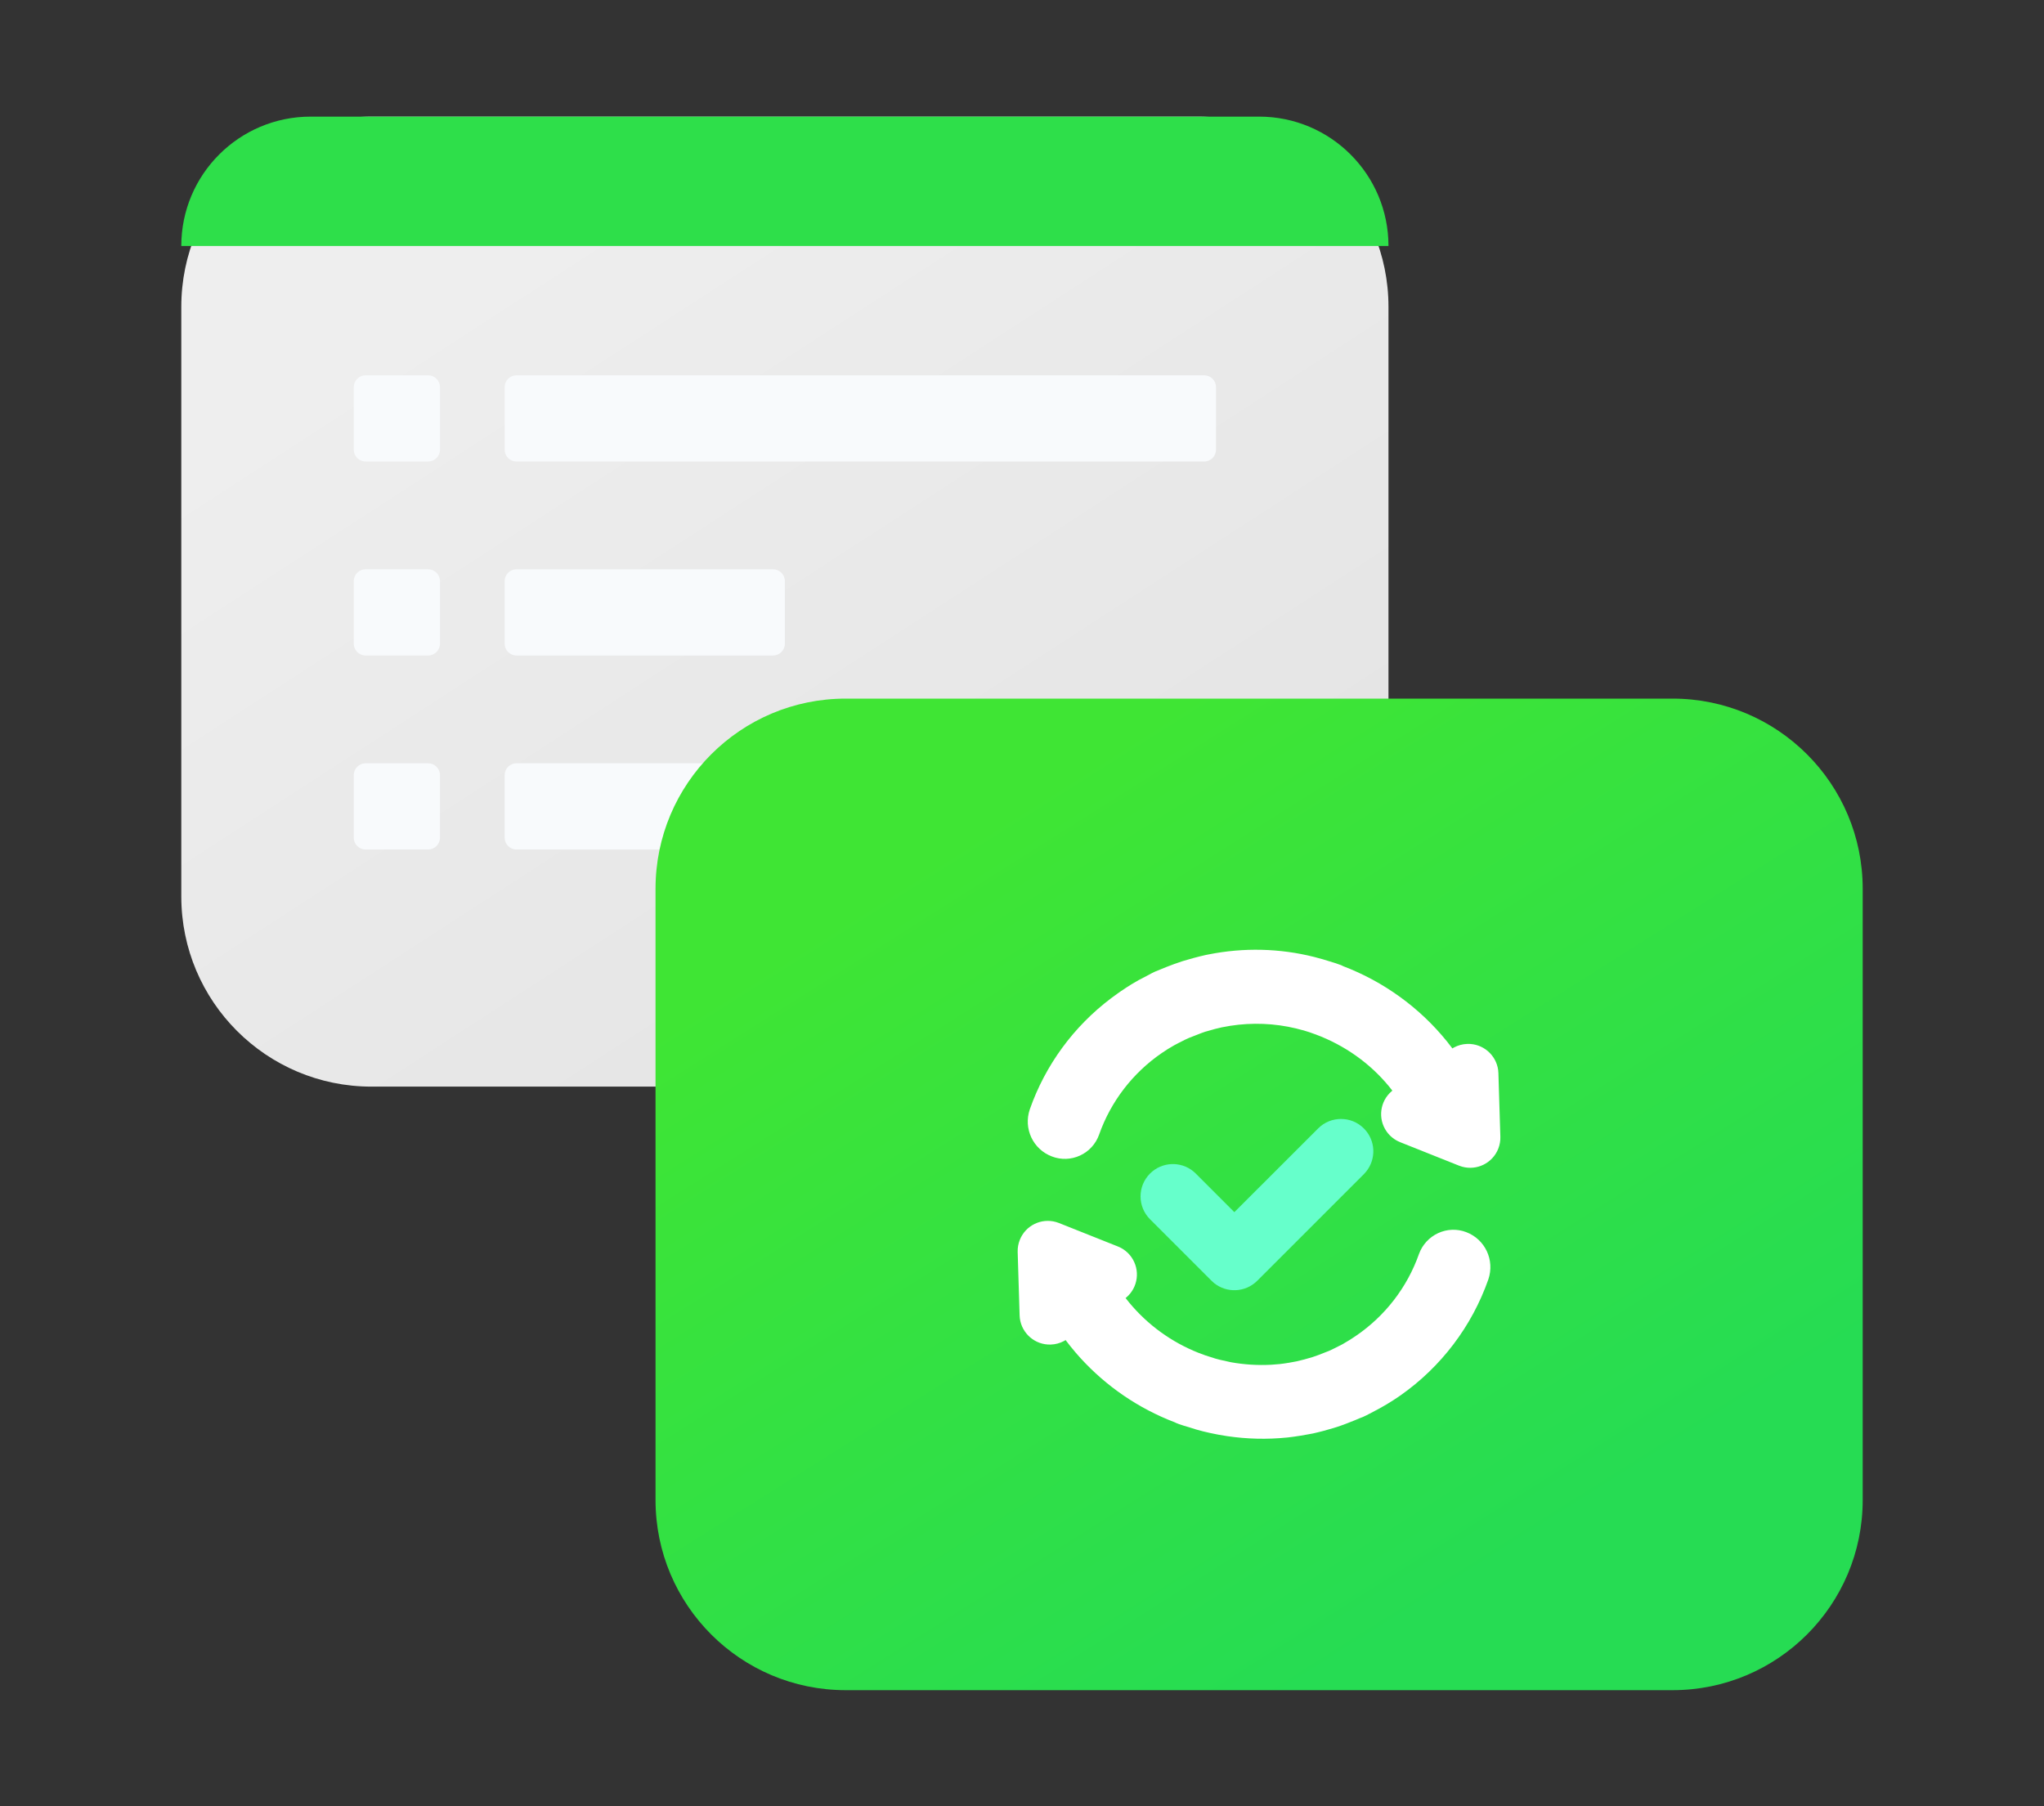 <?xml version="1.0" encoding="UTF-8"?>
<svg width="86px" height="76px" viewBox="0 0 86 76" version="1.1" xmlns="http://www.w3.org/2000/svg" xmlns:xlink="http://www.w3.org/1999/xlink">
    <rect x="0" y="0" width="86" height="76" fill="#333333" stroke="none"/>
    <!-- Generator: Sketch 60.1 (88133) - https://sketch.com -->
    <title>编组 54</title>
    <desc>Created with Sketch.</desc>
    <defs>
        <linearGradient x1="22.452%" y1="17.714%" x2="74.729%" y2="82.286%" id="linearGradient-1">
            <stop stop-color="#EEEEEE" offset="0%"></stop>
            <stop stop-color="#E5E5E5" offset="100%"></stop>
        </linearGradient>
        <linearGradient x1="22.452%" y1="16.263%" x2="74.729%" y2="83.737%" id="linearGradient-2">
            <stop stop-color="#3FE534" offset="0%"></stop>
            <stop stop-color="#26DC53" offset="100%"></stop>
        </linearGradient>
    </defs>
    <g id="页面1" stroke="none" stroke-width="1" fill="none" fill-rule="evenodd">
        <g id="一起长大web复制-2备份-13" transform="translate(-768, -5187)">
            <g id="编组-55" transform="translate(768, 5187)">
                <g id="编组-67" transform="translate(4, 4)">
                    <rect id="矩形" fill="#D8D8D8" opacity="0" x="0" y="0" width="78" height="68.93"></rect>
                    <path d="M11.628,0.907 L46.419,0.907 C50.837,0.907 54.419,4.489 54.419,8.907 L54.419,33.721 C54.419,38.139 50.837,41.721 46.419,41.721 L11.628,41.721 C7.21,41.721 3.628,38.139 3.628,33.721 L3.628,8.907 C3.628,4.489 7.21,0.907 11.628,0.907 Z" id="矩形" fill="url(#linearGradient-1)"></path>
                    <path d="M11.384,11.791 L14.012,11.791 C14.288,11.791 14.512,12.015 14.512,12.291 L14.512,14.919 C14.512,15.195 14.288,15.419 14.012,15.419 L11.384,15.419 C11.108,15.419 10.884,15.195 10.884,14.919 L10.884,12.291 C10.884,12.015 11.108,11.791 11.384,11.791 Z" id="矩形" fill="#F8FAFC"></path>
                    <path d="M11.384,19.953 L14.012,19.953 C14.288,19.953 14.512,20.177 14.512,20.453 L14.512,23.081 C14.512,23.358 14.288,23.581 14.012,23.581 L11.384,23.581 C11.108,23.581 10.884,23.358 10.884,23.081 L10.884,20.453 C10.884,20.177 11.108,19.953 11.384,19.953 Z" id="矩形备份-17" fill="#F8FAFC"></path>
                    <path d="M11.384,28.116 L14.012,28.116 C14.288,28.116 14.512,28.34 14.512,28.616 L14.512,31.244 C14.512,31.52 14.288,31.744 14.012,31.744 L11.384,31.744 C11.108,31.744 10.884,31.52 10.884,31.244 L10.884,28.616 C10.884,28.34 11.108,28.116 11.384,28.116 Z" id="矩形备份-21" fill="#F8FAFC"></path>
                    <path d="M17.733,11.791 L46.663,11.791 C46.939,11.791 47.163,12.015 47.163,12.291 L47.163,14.919 C47.163,15.195 46.939,15.419 46.663,15.419 L17.733,15.419 C17.456,15.419 17.233,15.195 17.233,14.919 L17.233,12.291 C17.233,12.015 17.456,11.791 17.733,11.791 Z" id="矩形备份-16" fill="#F8FAFC"></path>
                    <path d="M17.733,19.953 L28.523,19.953 C28.799,19.953 29.023,20.177 29.023,20.453 L29.023,23.081 C29.023,23.358 28.799,23.581 28.523,23.581 L17.733,23.581 C17.456,23.581 17.233,23.358 17.233,23.081 L17.233,20.453 C17.233,20.177 17.456,19.953 17.733,19.953 Z" id="矩形备份-20" fill="#F8FAFC"></path>
                    <path d="M17.733,28.116 L28.523,28.116 C28.799,28.116 29.023,28.34 29.023,28.616 L29.023,31.244 C29.023,31.52 28.799,31.744 28.523,31.744 L17.733,31.744 C17.456,31.744 17.233,31.52 17.233,31.244 L17.233,28.616 C17.233,28.34 17.456,28.116 17.733,28.116 Z" id="矩形备份-22" fill="#F8FAFC"></path>
                    <path d="M9.07,0.907 L48.977,0.907 C51.982,0.907 54.419,3.343 54.419,6.349 L54.419,6.349 L54.419,6.349 L3.628,6.349 C3.628,3.343 6.064,0.907 9.07,0.907 Z" id="矩形" fill="#2EDF4A"></path>
                    <path d="M31.581,25.395 L66.372,25.395 C70.79,25.395 74.372,28.977 74.372,33.395 L74.372,59.116 C74.372,63.535 70.79,67.116 66.372,67.116 L31.581,67.116 C27.163,67.116 23.581,63.535 23.581,59.116 L23.581,33.395 C23.581,28.977 27.163,25.395 31.581,25.395 Z" id="矩形备份-12" fill="url(#linearGradient-2)"></path>
                    <g id="编组" transform="translate(33.558, 30.837)" fill-rule="nonzero">
                        <path d="M6.073,11.211 C6.622,10.85 7.349,10.971 7.754,11.471 L7.831,11.576 L9.295,13.806 C9.431,14.013 9.503,14.255 9.503,14.502 C9.503,15.162 9,15.705 8.356,15.766 L8.315,15.768 L8.331,16.019 C8.431,17.23 8.835,18.398 9.505,19.415 L9.678,19.666 L9.95,20.023 L10.074,20.17 L10.396,20.522 C10.795,20.924 11.24,21.279 11.722,21.58 L12.033,21.763 C12.152,21.827 12.271,21.888 12.399,21.948 L12.681,22.077 C12.781,22.119 12.885,22.159 12.994,22.198 L13.334,22.315 L13.575,22.383 L14.057,22.5 L14.282,22.538 L14.666,22.594 C14.689,22.597 14.704,22.598 14.746,22.6 C14.965,22.62 15.148,22.63 15.328,22.63 C16.821,22.652 18.282,22.196 19.495,21.327 C19.831,21.093 20.248,21.001 20.652,21.073 C21.058,21.145 21.417,21.378 21.646,21.717 C22.125,22.421 21.959,23.373 21.268,23.88 C19.573,25.097 17.533,25.755 15.436,25.758 C15.209,25.757 14.982,25.749 14.756,25.733 L14.385,25.699 L13.941,25.643 L13.784,25.622 L13.627,25.595 L13.486,25.56 L13.274,25.515 L12.87,25.418 C12.736,25.384 12.611,25.35 12.49,25.313 L12.337,25.264 L12.176,25.208 C12.029,25.16 11.881,25.107 11.731,25.048 L11.503,24.957 L11.322,24.874 C11.113,24.779 10.928,24.691 10.753,24.6 L10.581,24.509 L10.515,24.473 C9.778,24.061 9.096,23.559 8.482,22.978 L8.223,22.724 L8.173,22.672 C8.036,22.532 7.903,22.388 7.771,22.236 L7.575,22.002 L7.381,21.749 L7.23,21.559 C7.189,21.505 7.154,21.459 7.121,21.413 L7.039,21.29 L7.019,21.25 L6.841,20.979 C5.971,19.605 5.438,18.054 5.278,16.448 L5.25,16.103 L5.233,15.768 L5.16,15.764 C5.062,15.752 4.966,15.73 4.874,15.696 L4.739,15.638 L4.611,15.564 C4.061,15.204 3.883,14.489 4.18,13.918 L4.246,13.806 L5.708,11.576 C5.803,11.431 5.927,11.307 6.073,11.211 Z M15.565,5.079 C15.745,5.081 15.925,5.087 16.105,5.098 L16.433,5.125 L16.829,5.177 L17.033,5.201 L17.203,5.227 L17.727,5.347 L18.048,5.428 L18.422,5.536 L18.871,5.691 L19.11,5.78 L19.354,5.877 L19.469,5.928 C20.848,6.534 22.072,7.436 23.048,8.564 L23.293,8.858 L23.616,9.272 C23.674,9.349 23.723,9.417 23.775,9.493 L23.818,9.567 C23.819,9.571 23.818,9.571 23.816,9.569 C24.851,11.095 25.459,12.859 25.585,14.683 L25.603,15.052 L25.678,15.057 C25.776,15.068 25.871,15.091 25.963,15.124 L26.098,15.182 L26.226,15.256 C26.776,15.616 26.955,16.331 26.658,16.902 L26.592,17.014 L25.126,19.251 C25.031,19.397 24.906,19.521 24.761,19.617 C24.211,19.978 23.485,19.856 23.079,19.357 L23.002,19.252 L21.539,17.021 C21.404,16.814 21.331,16.572 21.331,16.325 C21.331,15.665 21.835,15.122 22.479,15.061 L22.515,15.059 L22.502,14.833 C22.403,13.572 21.971,12.356 21.237,11.283 L21.063,11.038 L20.877,10.798 L20.894,10.823 L20.694,10.587 C20.079,9.892 19.332,9.324 18.494,8.912 L18.165,8.76 L17.899,8.655 L17.485,8.51 L17.336,8.468 L16.781,8.333 L16.609,8.301 L16.283,8.254 L16.093,8.23 C15.876,8.208 15.671,8.197 15.471,8.197 C13.99,8.183 12.545,8.639 11.346,9.497 C11.012,9.736 10.594,9.83 10.188,9.758 C9.782,9.686 9.423,9.452 9.196,9.115 C8.712,8.411 8.878,7.456 9.571,6.951 C11.17,5.804 13.076,5.156 15.045,5.086 L15.393,5.079 L15.565,5.079 Z" id="形状" fill="#FFFFFF" transform="translate(15.419, 15.419) rotate(-35) translate(-15.419, -15.419) "></path>
                        <path d="M17.902,12.643 C18.433,12.111 19.294,12.111 19.826,12.643 C20.324,13.141 20.355,13.929 19.919,14.463 L19.826,14.567 L15.34,19.052 C14.842,19.55 14.054,19.581 13.519,19.146 L13.416,19.052 L10.829,16.465 C10.297,15.934 10.297,15.072 10.829,14.541 C11.327,14.043 12.115,14.012 12.649,14.447 L12.753,14.541 L14.377,16.166 L17.902,12.643 Z" id="路径-4" fill="#66FFCB"></path>
                    </g>
                </g>
            </g>
        </g>
    </g>
</svg>